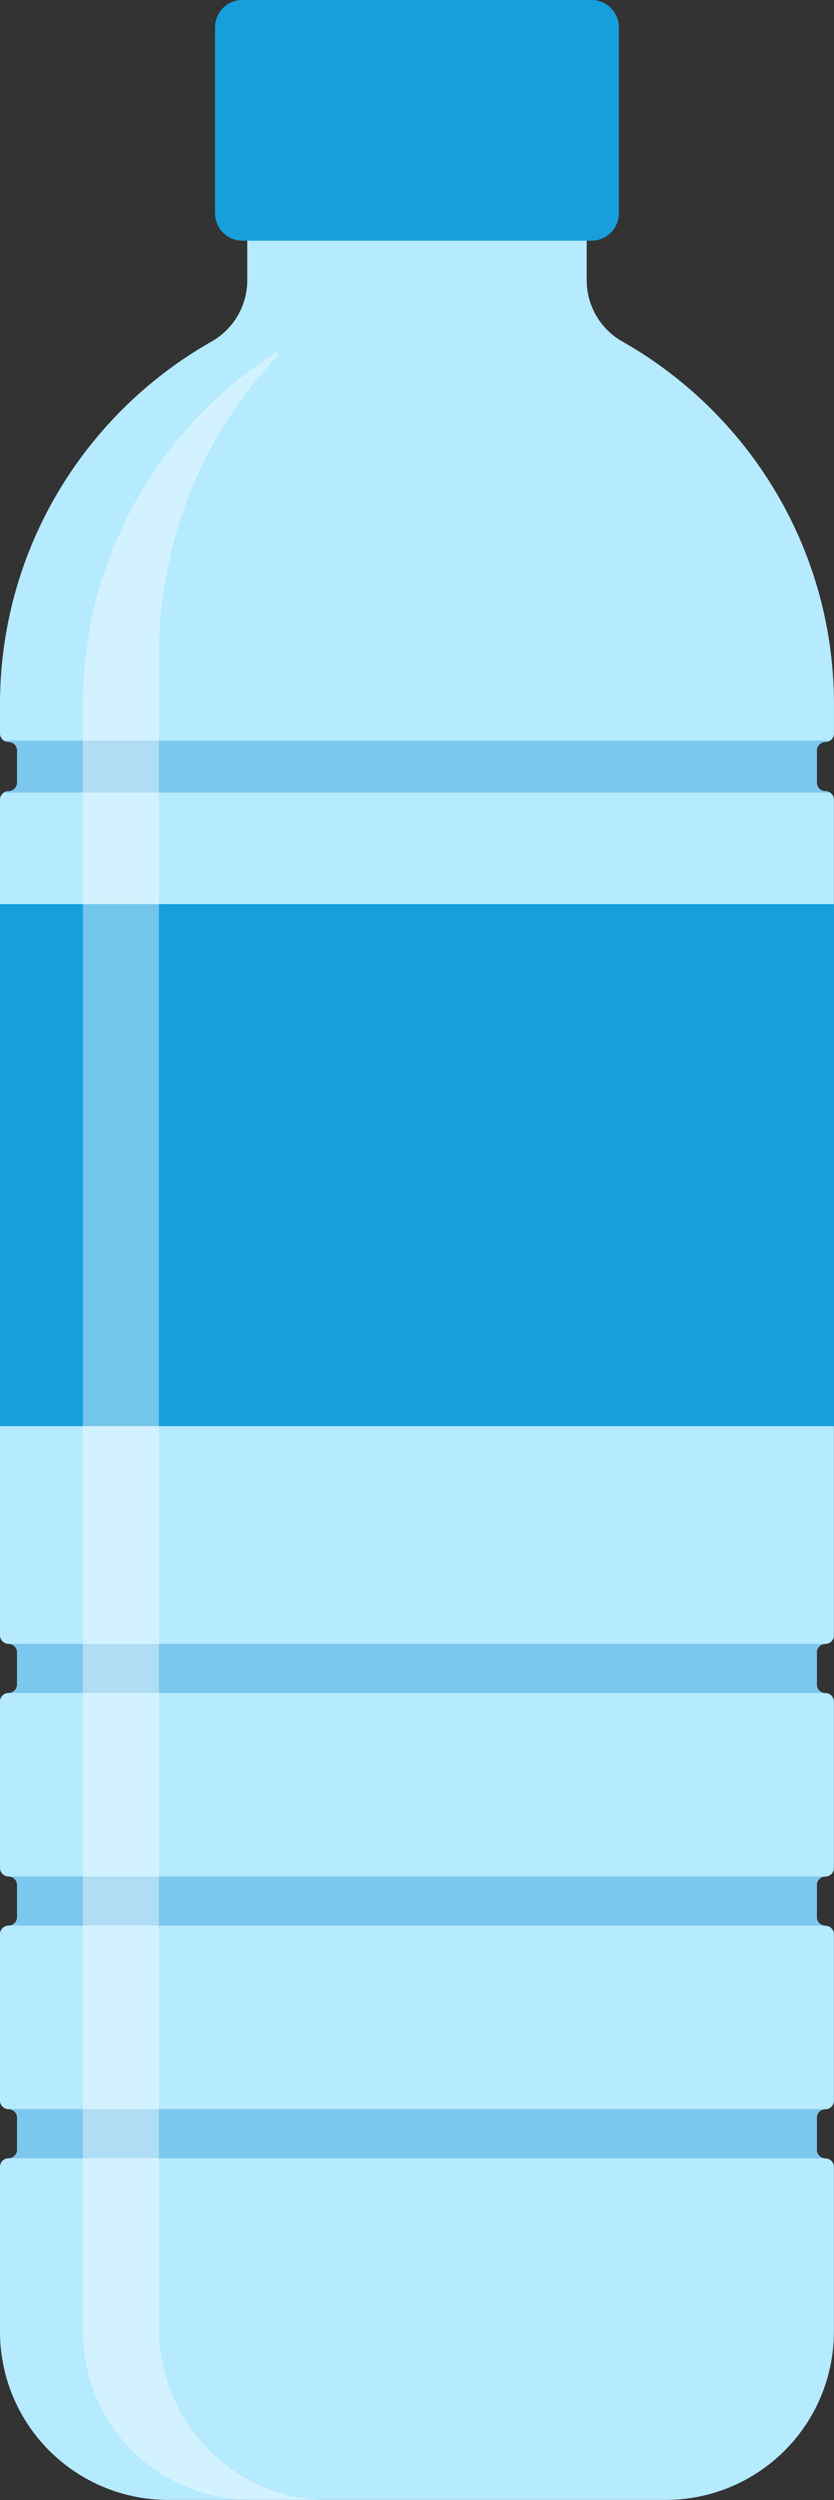 <?xml version="1.0" encoding="UTF-8"?>
<!DOCTYPE svg PUBLIC '-//W3C//DTD SVG 1.0//EN'
          'http://www.w3.org/TR/2001/REC-SVG-20010904/DTD/svg10.dtd'>
<svg data-name="Layer 1" height="2478.4" preserveAspectRatio="xMidYMid meet" version="1.0" viewBox="1086.6 260.9 826.9 2478.4" width="826.9" xmlns="http://www.w3.org/2000/svg" xmlns:xlink="http://www.w3.org/1999/xlink" zoomAndPan="magnify"
><rect x="1086.6" y="260.9" width="826.9" height="2478.4" fill="#333333" stroke="none"/><defs
  ><linearGradient gradientUnits="userSpaceOnUse" id="a" x1="1289.86" x2="1289.86" xlink:actuate="onLoad" xlink:show="other" xlink:type="simple" y1="723.16" y2="2696.02"
    ><stop offset="0" stop-color="#fff"
      /><stop offset="1" stop-color="#fff"
    /></linearGradient
  ></defs
  ><g id="change1_1"
  ><path d="M1896.45,1005v31.91a8.5,8.5,0,0,0,8.61,8.33,8.36,8.36,0,0,1,4.53,1.4,7.68,7.68,0,0,1,1.32,1.08,8.39,8.39,0,0,1,2.49,6v828.42a8.48,8.48,0,0,1-8.47,8.48,8.48,8.48,0,0,0-8.48,8.46v31.76a8.48,8.48,0,0,0,8.48,8.48,8.48,8.48,0,0,1,8.47,8.46v165a8.47,8.47,0,0,1-8.47,8.47,8.48,8.48,0,0,0-8.48,8.48v31.76a8.47,8.47,0,0,0,8.48,8.46,8.5,8.5,0,0,1,8.47,8.48v165a8.47,8.47,0,0,1-8.47,8.48,8.48,8.48,0,0,0-8.48,8.46v31.78a8.48,8.48,0,0,0,8.48,8.48,8.48,8.48,0,0,1,8.47,8.46v163.31a166.81,166.81,0,0,1-166.82,166.82H1253.4a166.8,166.8,0,0,1-166.8-166.81V2409a8.47,8.47,0,0,1,8.47-8.46,8.5,8.5,0,0,0,8.48-8.48v-31.78a8.47,8.47,0,0,0-8.48-8.46,8.5,8.5,0,0,1-8.47-8.48v-165a8.47,8.47,0,0,1,8.47-8.48,8.5,8.5,0,0,0,8.48-8.46v-31.76a8.48,8.48,0,0,0-8.48-8.48,8.5,8.5,0,0,1-8.47-8.47v-165a8.47,8.47,0,0,1,8.47-8.46,8.5,8.5,0,0,0,8.48-8.48V1899a8.47,8.47,0,0,0-8.48-8.46,8.5,8.5,0,0,1-8.47-8.48V1053.66a8.48,8.48,0,0,1,8.47-8.46,8.5,8.5,0,0,0,8.48-8.48v-31.9a8.49,8.49,0,0,0-8.61-8.33,8.45,8.45,0,0,1-4.53-1.4,8.18,8.18,0,0,1-1.32-1.08,8.44,8.44,0,0,1-2.49-6v-28.7c0-154.36,84.61-288.95,210-359.95a69.86,69.86,0,0,0,35.16-60.89V403.75h336.54V538.47a69.86,69.86,0,0,0,35.16,60.89c125.36,71,210,205.59,210,359.95V988a8.45,8.45,0,0,1-3.81,7.08,8.36,8.36,0,0,1-4.66,1.4,8.5,8.5,0,0,0-8.48,8.47Z" fill="#b6eaff"
  /></g
  ><g id="change2_1"
  ><path d="M1673.11,499.49H1326.89a27.06,27.06,0,0,1-27.06-27.06V287.94a27.06,27.06,0,0,1,27.06-27.07h346.22a27.06,27.06,0,0,1,27.06,27.07V472.43A27.06,27.06,0,0,1,1673.11,499.49Zm240.29,657.7H1086.6v517.52h826.8Z" fill="#169fdb"
  /></g
  ><g id="change3_1"
  ><path d="M1904.93,1045.2a8.36,8.36,0,0,1,4.66,1.4H1090.41a8.36,8.36,0,0,1,4.66-1.4,8.5,8.5,0,0,0,8.48-8.48V1005a8.48,8.48,0,0,0-8.48-8.47,8.36,8.36,0,0,1-4.66-1.4h819.18a8.36,8.36,0,0,1-4.66,1.4,8.5,8.5,0,0,0-8.48,8.47v31.76A8.48,8.48,0,0,0,1904.93,1045.2Zm-8.48,885.58V1899a8.48,8.48,0,0,1,8.48-8.46H1095.07a8.47,8.47,0,0,1,8.48,8.46v31.76a8.5,8.5,0,0,1-8.48,8.48h809.86A8.48,8.48,0,0,1,1896.45,1930.78Zm0,230.65v-31.76a8.48,8.48,0,0,1,8.48-8.48H1095.07a8.48,8.48,0,0,1,8.48,8.48v31.76a8.5,8.5,0,0,1-8.48,8.46h809.86A8.47,8.47,0,0,1,1896.45,2161.43Zm0,230.63v-31.78a8.48,8.48,0,0,1,8.48-8.46H1095.07a8.47,8.47,0,0,1,8.48,8.46v31.78a8.5,8.5,0,0,1-8.48,8.48h809.86A8.48,8.48,0,0,1,1896.45,2392.06Z" fill="#7cc7ed"
  /></g
  ><path d="M1411,2739.12h-75.43a166.8,166.8,0,0,1-166.8-166.8V959.3C1168.74,812.76,1245,684,1360,610.62a1.83,1.83,0,0,1,2.32,2.8c-73.1,76.6-118.16,181.52-118.16,297.25V2567.76C1244.16,2662.39,1318.85,2739.12,1411,2739.12Z" fill="url(#a)" opacity=".4"
/></svg
>
